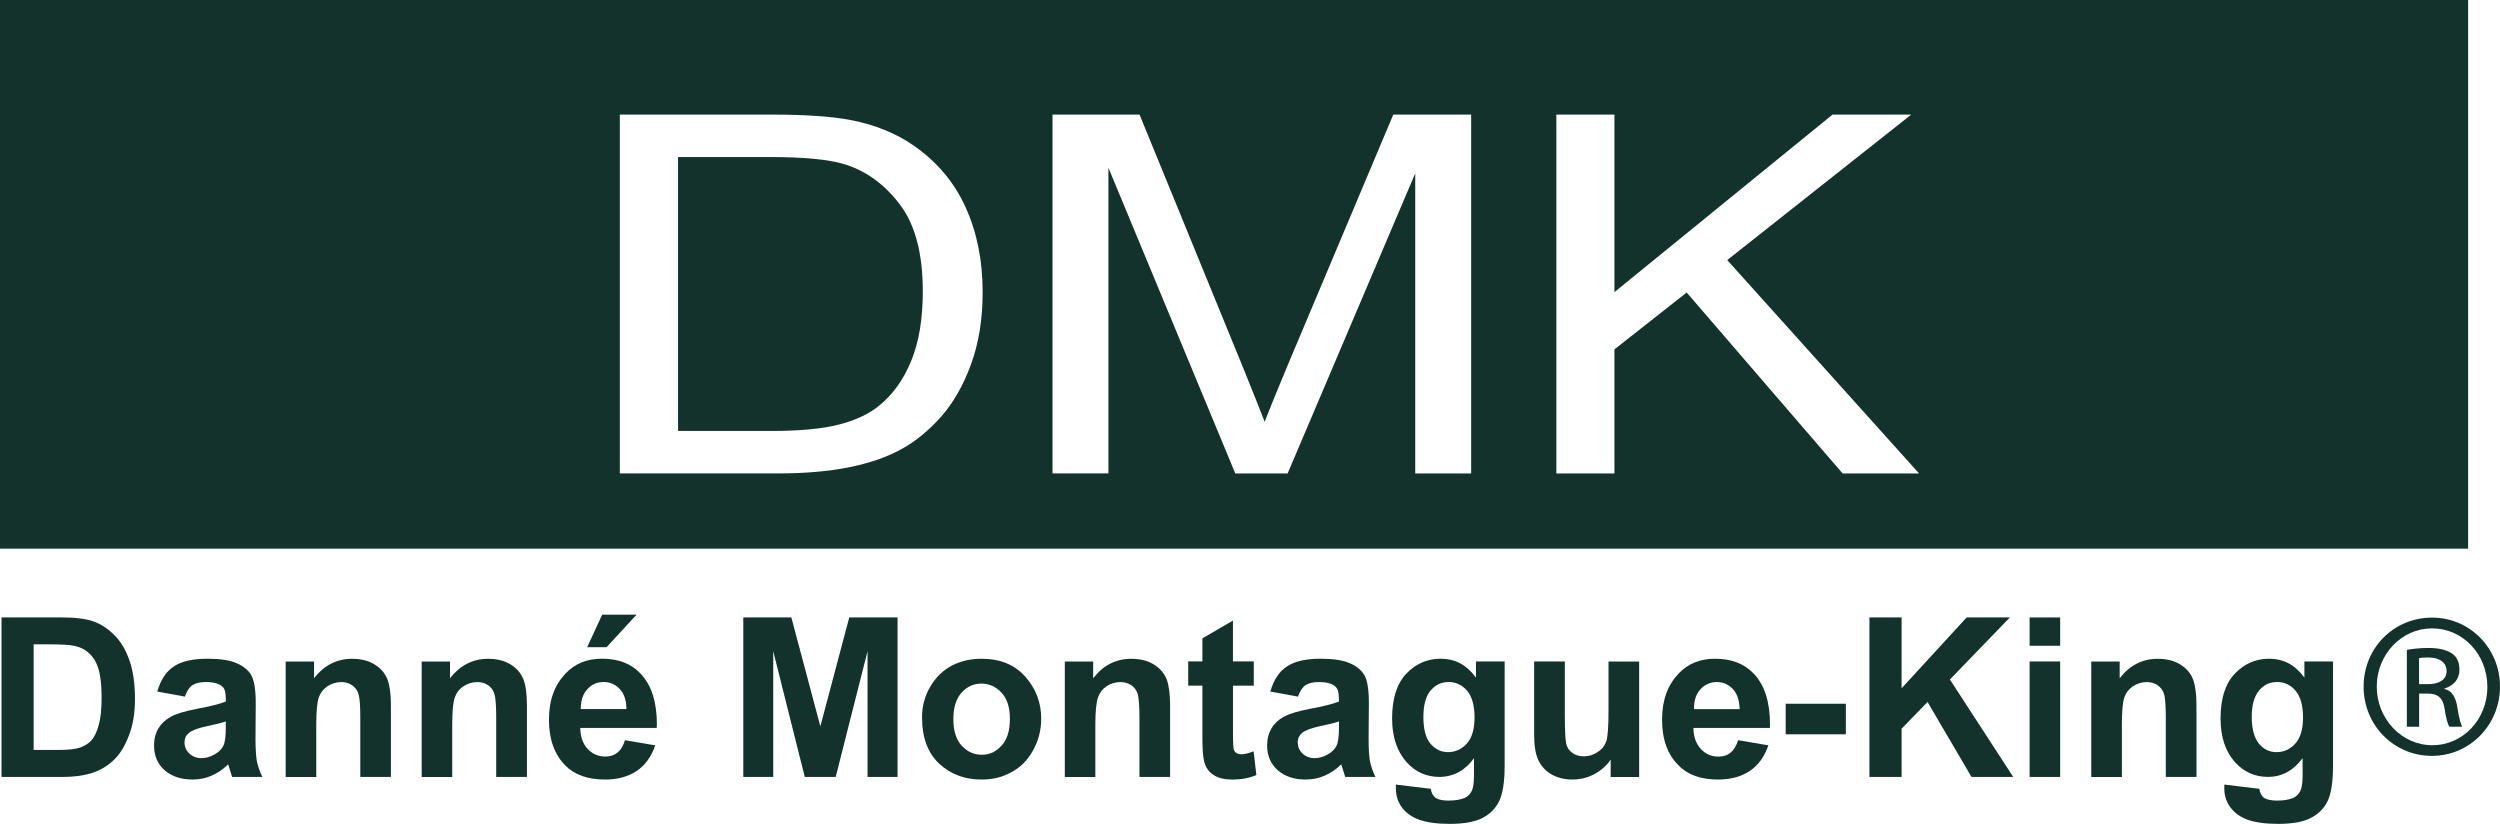 <?xml version="1.0" encoding="UTF-8"?> <svg xmlns="http://www.w3.org/2000/svg" id="Livello_2" data-name="Livello 2" viewBox="0 0 675.47 222.6"><defs><style> .cls-1 { fill: #13322b; } </style></defs><g id="Layer_1" data-name="Layer 1"><g><path class="cls-1" d="M228.39,44.44c-4.21-1.33-10.98-2.01-20.27-2.01h-24.92V116.44h25.3c7.81,0,13.96-.61,18.38-1.78,4.47-1.18,8-2.88,10.63-5.04,3.75-3.02,6.65-7.09,8.73-12.23,2.09-5.14,3.09-11.36,3.09-18.67,0-10.12-2.03-17.92-6.12-23.36-4.07-5.44-9.02-9.07-14.82-10.92M0,148.24H666.85V0H0V148.24Zm262.33-49.74c-2.07,5.68-4.79,10.38-8.07,14.1-3.31,3.71-6.88,6.68-10.81,8.81-3.88,2.12-8.6,3.76-14.15,4.86-5.53,1.1-11.87,1.64-19.03,1.64h-42.8V30.96h40.86c9.21,0,16.24,.5,21.12,1.4,6.8,1.27,12.56,3.6,17.37,6.94,6.25,4.33,10.94,9.84,14.01,16.57,3.09,6.72,4.67,14.4,4.67,23.05,0,7.36-1.06,13.88-3.18,19.59m135.16,29.41h-15.1V46.83l-34.48,81.09h-14.14l-34.28-82.6V127.91h-15.1V30.96h23.51l28.1,68.67c2.6,6.4,4.49,11.18,5.7,14.33,1.35-3.49,3.48-8.7,6.33-15.52l28.43-67.48h21.04V127.91Zm100.37,0l-42.13-48.89-19.52,15.37v33.53h-15.69V30.96h15.69v47.97l58.93-47.97h21.27l-49.72,39.31,51.83,57.65h-20.67Z"></path><g><path class="cls-1" d="M.41,166.81h15.84c4,0,7.02,.35,9.06,1.11,2.04,.74,3.91,1.97,5.62,3.73,1.75,1.71,3.08,3.98,4.04,6.78,.99,2.8,1.5,6.24,1.5,10.37,0,3.75-.51,6.98-1.57,9.73-.99,2.74-2.3,4.95-3.88,6.54-1.6,1.61-3.48,2.83-5.71,3.63-2.23,.8-5.11,1.22-8.6,1.22H.41v-43.1Zm8.68,7.27v28.55h6.49c2.78,0,4.77-.22,6.04-.64,1.26-.46,2.3-1.09,3.08-1.95,.79-.88,1.46-2.24,1.97-4.15,.54-1.87,.78-4.35,.78-7.42s-.25-5.7-.8-7.56c-.5-1.83-1.37-3.29-2.52-4.35-1.08-1.04-2.48-1.75-4.09-2.07-1.23-.27-3.56-.4-7.03-.4h-3.92Z"></path><path class="cls-1" d="M49.95,188.21l-7.46-1.36c.91-3.16,2.39-5.42,4.49-6.79,2.07-1.39,5.08-2.08,9-2.08,3.48,0,6.16,.39,7.98,1.22,1.85,.79,3.16,1.87,3.95,3.27,.76,1.37,1.19,3.89,1.19,7.54l-.07,9.64c0,2.74,.16,4.74,.37,6.04,.3,1.36,.76,2.75,1.49,4.23h-8.18l-1.06-3.41c-1.43,1.39-2.93,2.41-4.54,3.09-1.63,.71-3.34,1.02-5.15,1.02-3.04,0-5.52-.83-7.46-2.49-1.92-1.67-2.88-3.93-2.88-6.71,0-1.77,.39-3.29,1.18-4.63,.79-1.3,1.91-2.35,3.36-3.14,1.38-.78,3.71-1.48,6.87-2.1,3.84-.71,6.49-1.38,7.99-2.01,0-1.75-.14-2.85-.44-3.4-.3-.56-.84-1-1.66-1.33-.81-.36-1.92-.53-3.39-.53s-2.65,.29-3.5,.82c-.86,.56-1.53,1.6-2.08,3.11m11.06,6.71c-1.04,.36-2.7,.78-4.92,1.24-2.56,.55-4.24,1.18-5.03,1.85-.81,.66-1.21,1.5-1.21,2.57,0,1.2,.46,2.21,1.32,3.03,.87,.81,1.98,1.23,3.3,1.23,1.16,0,2.31-.34,3.47-.99,1.17-.65,1.97-1.44,2.39-2.34,.46-.88,.67-2.53,.67-4.9v-1.67Z"></path><path class="cls-1" d="M105.62,209.91h-8.27v-15.94c0-3.2-.16-5.33-.47-6.38-.29-1.06-.89-1.87-1.77-2.45-.81-.56-1.77-.85-2.87-.85-1.35,0-2.62,.38-3.74,1.11-1.12,.75-1.9,1.75-2.38,3.04-.42,1.3-.67,3.75-.67,7.35v14.14h-8.26v-31.2h7.66v4.54c1.34-1.75,2.89-3.08,4.58-3.94,1.73-.89,3.62-1.33,5.68-1.33,2.42,0,4.47,.5,6.1,1.53,1.66,1.03,2.81,2.37,3.46,3.98,.62,1.61,.95,3.97,.95,7.02v19.4Z"></path><path class="cls-1" d="M142.37,209.91h-8.3v-15.94c0-3.2-.15-5.33-.46-6.38-.3-1.06-.87-1.87-1.72-2.45-.85-.56-1.8-.85-2.86-.85-1.4,0-2.65,.38-3.77,1.11-1.15,.75-1.92,1.75-2.38,3.04-.46,1.3-.69,3.75-.69,7.35v14.14h-8.26v-31.2h7.66v4.54c1.35-1.75,2.91-3.08,4.6-3.94,1.73-.89,3.61-1.33,5.68-1.33,2.39,0,4.43,.5,6.1,1.53,1.65,1.03,2.79,2.37,3.44,3.98,.63,1.61,.96,3.97,.96,7.02v19.4Z"></path><path class="cls-1" d="M168.86,200l8.18,1.38c-1.08,3.14-2.8,5.47-5.11,6.99-2.33,1.51-5.13,2.25-8.47,2.25-4.61,0-8.17-1.24-10.69-3.77-2.94-2.96-4.45-7.07-4.45-12.39s1.52-9.36,4.49-12.5c2.53-2.66,5.8-3.99,9.81-3.99,4.47,0,7.98,1.35,10.48,4.07,2.93,3.08,4.38,7.64,4.38,13.68l-.06,.95h-20.64c.04,2.47,.75,4.37,2.03,5.72,1.3,1.36,2.89,2.02,4.76,2.02,2.64,0,4.41-1.46,5.29-4.43m.4-8.4c-.03-2.42-.67-4.26-1.88-5.49-1.18-1.22-2.61-1.83-4.26-1.83-1.76,0-3.21,.65-4.41,1.92-1.19,1.3-1.81,3.09-1.79,5.4h12.34Zm-10.61-16.72l4.05-8.79h9.3l-8.11,8.79h-5.23Z"></path><polygon class="cls-1" points="200.83 209.91 200.83 166.81 213.81 166.81 221.65 196.25 229.46 166.81 242.51 166.81 242.51 209.91 234.4 209.91 234.4 175.95 225.8 209.91 217.44 209.91 208.92 175.95 208.92 209.91 200.83 209.91"></polygon><path class="cls-1" d="M249.12,193.88c0-3.07,.73-5.86,2.25-8.38,1.45-2.5,3.38-4.37,5.77-5.64,2.38-1.25,5.05-1.87,8.07-1.87,5.04,0,8.93,1.6,11.83,4.86,2.84,3.21,4.28,6.99,4.28,11.29,0,3.21-.77,6.12-2.26,8.71-1.46,2.61-3.42,4.55-5.85,5.82-2.4,1.34-5.08,1.96-7.98,1.96-4.61,0-8.46-1.46-11.54-4.36-3.04-2.89-4.56-7.01-4.56-12.39m8.46,.44c0,3.14,.75,5.55,2.26,7.16,1.51,1.63,3.29,2.44,5.43,2.44s3.86-.81,5.35-2.48c1.48-1.6,2.23-4.02,2.23-7.19s-.75-5.48-2.27-7.11c-1.51-1.64-3.33-2.44-5.43-2.44s-3.86,.8-5.35,2.44c-1.48,1.63-2.23,4.03-2.23,7.18"></path><path class="cls-1" d="M316.15,209.91h-8.28v-15.94c0-3.2-.18-5.33-.45-6.38-.33-1.06-.9-1.87-1.75-2.45-.85-.56-1.81-.85-2.9-.85-1.37,0-2.64,.38-3.78,1.11-1.09,.75-1.87,1.75-2.33,3.04-.45,1.3-.71,3.75-.71,7.35v14.14h-8.25v-31.2h7.66v4.54c1.35-1.75,2.86-3.08,4.58-3.94,1.74-.89,3.62-1.33,5.69-1.33,2.41,0,4.48,.5,6.14,1.53,1.63,1.03,2.77,2.37,3.44,3.98,.6,1.61,.94,3.97,.94,7.02v19.4Z"></path><path class="cls-1" d="M338.76,178.71v6.55h-5.63v12.61c0,2.75,.1,4.33,.26,4.77,.33,.78,1.04,1.16,2.04,1.16,.77,0,1.86-.26,3.29-.8l.74,6.41c-1.95,.82-4.08,1.22-6.5,1.22-2.1,0-3.8-.4-5.03-1.22-1.3-.82-2.14-1.99-2.55-3.58-.35-1.12-.51-3.43-.51-6.93v-13.64h-3.83v-6.55h3.83v-6.23l8.26-4.81v11.03h5.63Z"></path><path class="cls-1" d="M350.69,188.21l-7.46-1.36c.88-3.16,2.4-5.42,4.48-6.79,2.12-1.39,5.09-2.08,9.02-2.08,3.49,0,6.14,.39,8,1.22,1.82,.79,3.14,1.87,3.93,3.27,.79,1.37,1.19,3.89,1.19,7.54l-.07,9.64c0,2.74,.13,4.74,.37,6.04,.27,1.36,.76,2.75,1.47,4.23h-8.16l-1.07-3.41c-1.43,1.39-2.93,2.41-4.53,3.09-1.63,.71-3.32,1.02-5.13,1.02-3.06,0-5.53-.83-7.47-2.49-1.92-1.67-2.9-3.93-2.9-6.71,0-1.77,.4-3.29,1.18-4.63,.76-1.3,1.91-2.35,3.33-3.14,1.45-.78,3.73-1.48,6.89-2.1,3.82-.71,6.53-1.38,8.01-2.01,0-1.75-.14-2.85-.47-3.4-.26-.56-.83-1-1.63-1.33-.82-.36-1.95-.53-3.4-.53s-2.64,.29-3.51,.82c-.83,.56-1.51,1.6-2.06,3.11m11.07,6.71c-1.05,.36-2.69,.78-4.93,1.24-2.57,.55-4.23,1.18-5.01,1.85-.78,.66-1.2,1.5-1.2,2.57,0,1.2,.45,2.21,1.32,3.03,.86,.81,1.96,1.23,3.28,1.23,1.16,0,2.34-.34,3.48-.99,1.16-.65,1.95-1.44,2.39-2.34,.45-.88,.67-2.53,.67-4.9v-1.67Z"></path><path class="cls-1" d="M377.16,211.98l9.42,1.15c.16,1.15,.61,1.93,1.33,2.45,.75,.48,1.9,.73,3.46,.73,1.82,0,3.3-.25,4.42-.75,.78-.36,1.4-.95,1.81-1.77,.46-.86,.65-2.29,.65-4.39v-4.54c-1.22,1.69-2.63,2.95-4.17,3.8-1.56,.81-3.29,1.25-5.18,1.25-3.45,0-6.36-1.28-8.73-3.84-2.69-2.95-4.04-6.92-4.04-11.94,0-5.35,1.26-9.38,3.81-12.08,2.57-2.72,5.69-4.07,9.34-4.07,1.94,0,3.69,.42,5.27,1.26,1.59,.86,3,2.15,4.24,3.83v-4.35h7.75v28.03c0,4.45-.5,7.73-1.5,9.75-1,2.02-2.55,3.53-4.62,4.57-2.12,1.04-5.02,1.53-8.74,1.53-3.38,0-6.1-.38-8.16-1.1-2.07-.74-3.65-1.85-4.74-3.34-1.09-1.49-1.63-3.2-1.63-5.12v-1.06Zm7.42-18.33c0,3.34,.63,5.76,1.93,7.31,1.32,1.51,2.87,2.26,4.71,2.26,1.96,0,3.66-.75,5.07-2.29,1.42-1.57,2.11-3.92,2.11-7.1s-.68-5.65-2.02-7.22c-1.35-1.55-3.02-2.34-4.97-2.34s-3.57,.76-4.89,2.31c-1.3,1.54-1.93,3.91-1.93,7.06"></path><path class="cls-1" d="M435.18,209.91v-4.67c-1.14,1.69-2.66,2.99-4.49,3.97-1.85,.96-3.82,1.41-5.83,1.41s-3.91-.42-5.5-1.3c-1.63-.88-2.81-2.14-3.63-3.76-.82-1.63-1.23-3.98-1.23-7.1v-19.74h8.3v14.33c0,4.09,.12,6.72,.36,7.82,.24,1.11,.79,1.95,1.69,2.57,.82,.61,1.88,.91,3.07,.91,1.4,0,2.65-.39,3.82-1.2,1.18-.79,1.93-1.81,2.32-3.05,.36-1.24,.54-3.98,.54-8.2v-13.17h8.28v31.2h-7.7Z"></path><path class="cls-1" d="M469.61,199.99l8.19,1.39c-1.09,3.15-2.81,5.48-5.14,6.99-2.29,1.51-5.13,2.25-8.45,2.25-4.62,0-8.19-1.24-10.66-3.8-2.99-2.93-4.48-7.03-4.48-12.35s1.51-9.37,4.48-12.5c2.51-2.66,5.8-3.99,9.82-3.99,4.47,0,7.94,1.35,10.51,4.07,2.9,3.08,4.35,7.64,4.35,13.68l-.03,.95h-20.66c.04,2.47,.76,4.37,2.05,5.72,1.27,1.36,2.86,2.03,4.7,2.03,2.67,0,4.41-1.47,5.33-4.44m.42-8.4c-.1-2.42-.7-4.26-1.9-5.48-1.2-1.22-2.62-1.83-4.26-1.83-1.72,0-3.23,.65-4.41,1.92-1.21,1.3-1.81,3.09-1.78,5.4h12.36Z"></path><rect class="cls-1" x="482.47" y="190.14" width="16.26" height="8.26"></rect><polygon class="cls-1" points="505.1 209.91 505.1 166.81 513.79 166.81 513.79 185.96 531.38 166.81 543.06 166.81 526.84 183.59 543.94 209.91 532.67 209.91 520.8 189.66 513.79 196.89 513.79 209.91 505.1 209.91"></polygon><path class="cls-1" d="M548.38,166.83h8.25v7.65h-8.25v-7.65Zm0,11.89h8.25v31.2h-8.25v-31.2Z"></path><path class="cls-1" d="M593.45,209.91h-8.28v-15.94c0-3.2-.15-5.33-.45-6.38-.33-1.06-.9-1.87-1.75-2.45-.84-.56-1.79-.85-2.86-.85-1.4,0-2.67,.38-3.78,1.11-1.12,.75-1.91,1.75-2.36,3.04-.45,1.3-.66,3.75-.66,7.35v14.14h-8.28v-31.2h7.68v4.54c1.35-1.75,2.87-3.08,4.59-3.94,1.69-.89,3.59-1.33,5.67-1.33,2.41,0,4.44,.5,6.11,1.53,1.66,1.03,2.8,2.37,3.44,3.98,.6,1.61,.94,3.97,.94,7.02v19.4Z"></path><path class="cls-1" d="M600.99,211.98l9.46,1.15c.16,1.15,.59,1.93,1.29,2.45,.76,.48,1.91,.73,3.48,.73,1.82,0,3.29-.25,4.44-.75,.77-.36,1.36-.95,1.82-1.77,.45-.86,.66-2.29,.66-4.39v-4.54c-1.28,1.69-2.67,2.95-4.23,3.8-1.51,.81-3.23,1.25-5.14,1.25-3.47,0-6.37-1.28-8.77-3.84-2.71-2.95-4.03-6.92-4.03-11.94,0-5.35,1.26-9.38,3.82-12.08,2.57-2.72,5.69-4.07,9.31-4.07,1.96,0,3.72,.42,5.28,1.26,1.61,.86,3,2.15,4.24,3.83v-4.35h7.74v28.03c0,4.45-.5,7.73-1.49,9.75-.99,2.02-2.57,3.53-4.63,4.57-2.11,1.04-4.99,1.53-8.7,1.53-3.41,0-6.16-.38-8.21-1.1-2.02-.74-3.6-1.85-4.68-3.34-1.12-1.49-1.67-3.2-1.67-5.12v-1.06Zm7.4-18.33c0,3.34,.7,5.76,1.97,7.31,1.29,1.51,2.86,2.26,4.7,2.26,1.97,0,3.7-.75,5.08-2.29,1.42-1.57,2.11-3.92,2.11-7.1s-.69-5.65-2.03-7.22c-1.32-1.55-2.98-2.34-4.98-2.34s-3.59,.76-4.88,2.31c-1.27,1.54-1.97,3.91-1.97,7.06"></path><path class="cls-1" d="M657.14,166.87c10.19,0,18.33,8.3,18.33,18.64s-8.14,18.72-18.38,18.72-18.47-8.19-18.47-18.72,8.25-18.64,18.47-18.64h.05Zm-.05,2.91c-8.22,0-14.92,7.05-14.92,15.73s6.7,15.83,14.96,15.83c8.31,.06,14.93-6.97,14.93-15.76s-6.62-15.8-14.93-15.8h-.05Zm-3.49,26.57h-3.3v-20.78c1.71-.25,3.38-.5,5.88-.5,3.12,0,5.19,.67,6.45,1.59,1.25,.9,1.88,2.32,1.88,4.32,0,2.72-1.8,4.38-4.04,5.04v.15c1.83,.35,3.07,2,3.49,5.07,.51,3.2,.96,4.46,1.3,5.11h-3.45c-.5-.65-.98-2.55-1.39-5.28-.5-2.66-1.86-3.66-4.48-3.66h-2.32v8.95Zm0-11.5h2.4c2.75,0,5.04-1,5.04-3.56,0-1.83-1.33-3.64-5.04-3.64-1.07,0-1.82,.06-2.4,.16v7.04Z"></path></g></g></g></svg> 
